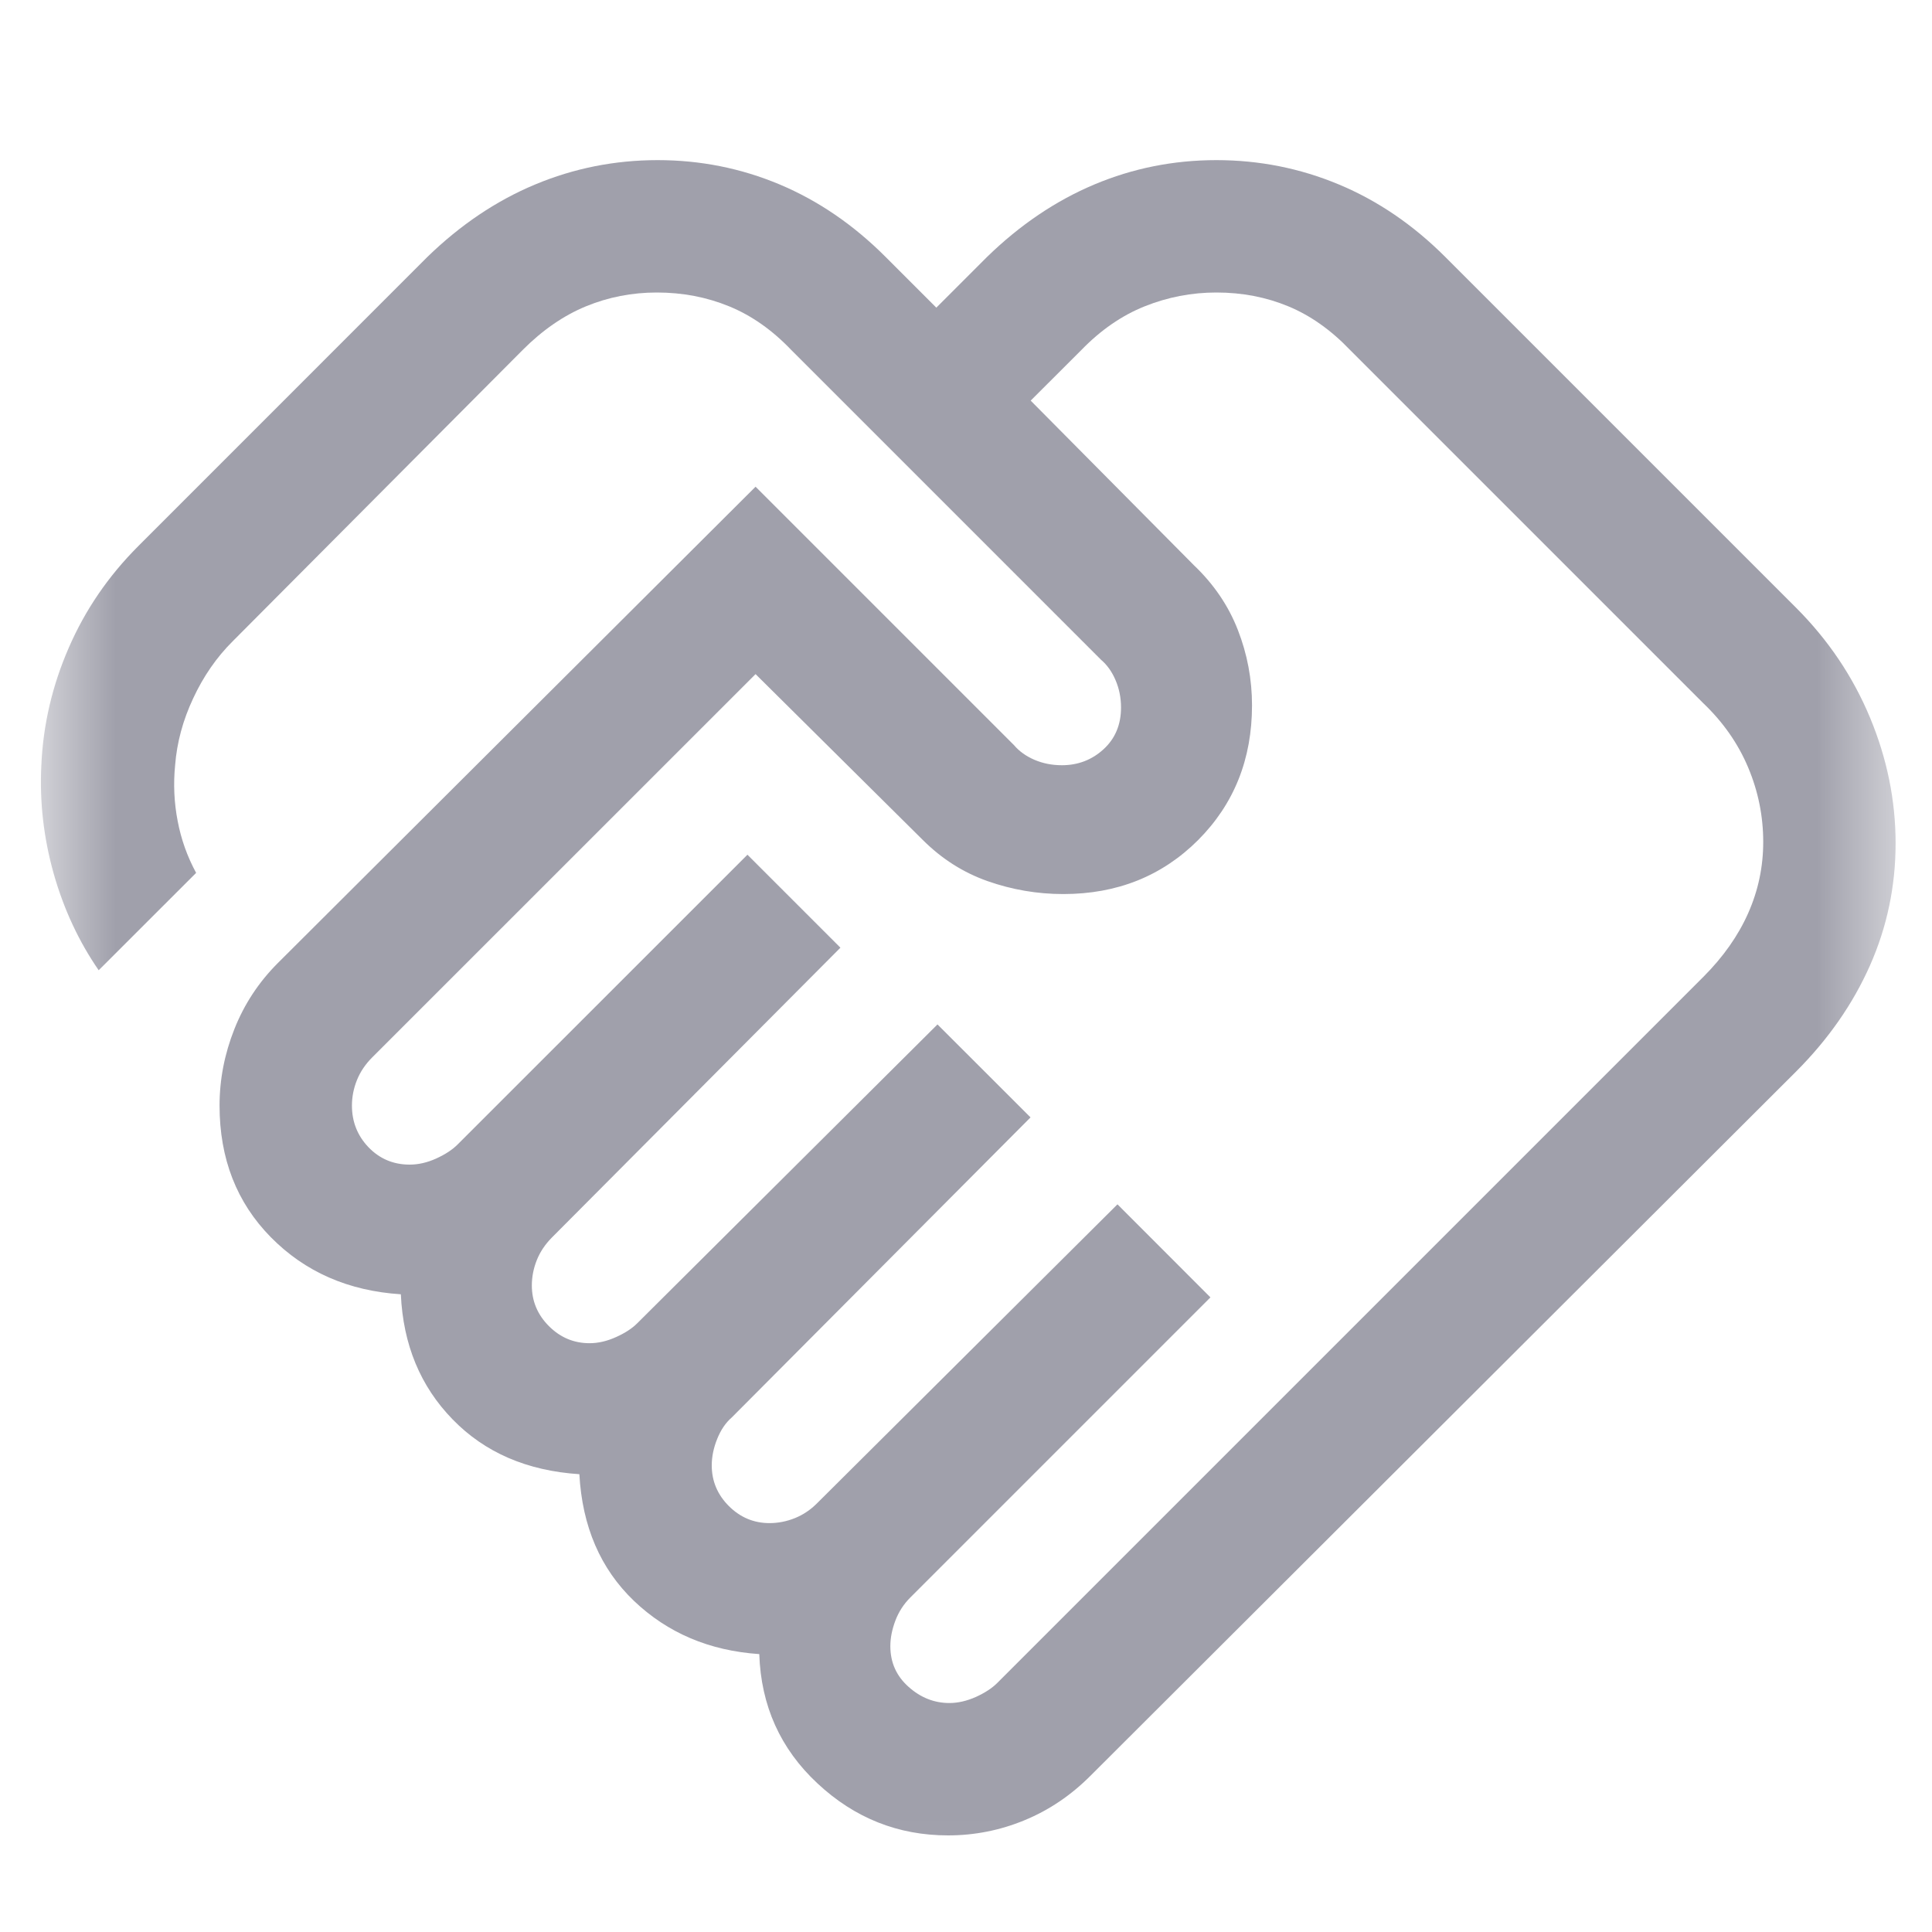 <svg width="25" height="25" viewBox="0 0 25 25" fill="none" xmlns="http://www.w3.org/2000/svg">
<mask id="mask0_696_37694" style="mask-type:alpha" maskUnits="userSpaceOnUse" x="0" y="0" width="25" height="25">
<rect x="0.527" y="0.93" width="24" height="24" fill="#D9D9D9"/>
</mask>
<g mask="url(#mask0_696_37694)">
<path d="M12.285 22.037C12.398 22.037 12.512 22.01 12.629 21.958C12.745 21.905 12.837 21.845 12.905 21.777L22.039 12.643C22.297 12.385 22.491 12.11 22.621 11.817C22.751 11.524 22.816 11.217 22.816 10.895C22.816 10.561 22.751 10.24 22.621 9.931C22.491 9.622 22.297 9.344 22.039 9.098L17.471 4.53C17.225 4.272 16.958 4.083 16.671 3.964C16.384 3.845 16.074 3.785 15.74 3.785C15.418 3.785 15.109 3.845 14.812 3.964C14.515 4.083 14.242 4.272 13.992 4.53L13.337 5.184L15.45 7.315C15.706 7.559 15.896 7.838 16.018 8.152C16.14 8.465 16.201 8.79 16.201 9.127C16.201 9.824 15.968 10.405 15.503 10.871C15.037 11.336 14.456 11.569 13.759 11.569C13.422 11.569 13.096 11.513 12.78 11.402C12.465 11.291 12.185 11.113 11.94 10.868L9.777 8.723L4.813 13.686C4.727 13.773 4.662 13.869 4.619 13.976C4.576 14.083 4.554 14.193 4.554 14.306C4.554 14.516 4.626 14.697 4.769 14.846C4.913 14.995 5.09 15.07 5.301 15.07C5.414 15.07 5.528 15.044 5.645 14.991C5.761 14.938 5.853 14.878 5.92 14.811L9.672 11.06L10.875 12.263L7.141 16.014C7.055 16.101 6.99 16.197 6.947 16.304C6.904 16.411 6.882 16.521 6.882 16.634C6.882 16.837 6.956 17.013 7.103 17.16C7.25 17.307 7.425 17.381 7.629 17.381C7.742 17.381 7.856 17.354 7.973 17.301C8.089 17.249 8.181 17.189 8.248 17.121L12.131 13.256L13.335 14.459L9.469 18.342C9.39 18.41 9.328 18.502 9.281 18.618C9.234 18.734 9.21 18.849 9.21 18.962C9.21 19.165 9.284 19.341 9.431 19.488C9.578 19.635 9.754 19.709 9.957 19.709C10.07 19.709 10.18 19.687 10.287 19.644C10.393 19.601 10.49 19.536 10.576 19.449L14.46 15.584L15.663 16.788L11.78 20.671C11.694 20.757 11.629 20.857 11.586 20.971C11.543 21.086 11.521 21.195 11.521 21.301C11.521 21.512 11.599 21.687 11.756 21.827C11.912 21.967 12.089 22.037 12.285 22.037ZM12.268 23.75C11.622 23.75 11.059 23.526 10.579 23.078C10.098 22.63 9.847 22.072 9.825 21.404C9.178 21.36 8.638 21.13 8.203 20.715C7.769 20.299 7.534 19.752 7.497 19.076C6.821 19.032 6.274 18.796 5.857 18.367C5.439 17.938 5.216 17.398 5.187 16.748C4.507 16.704 3.946 16.458 3.504 16.009C3.062 15.56 2.841 14.992 2.841 14.306C2.841 13.969 2.905 13.639 3.033 13.316C3.161 12.993 3.348 12.71 3.592 12.465L9.777 6.298L13.122 9.643C13.189 9.722 13.277 9.785 13.386 9.832C13.496 9.879 13.614 9.902 13.741 9.902C13.949 9.902 14.129 9.833 14.279 9.696C14.43 9.558 14.506 9.378 14.506 9.155C14.506 9.028 14.482 8.91 14.435 8.801C14.389 8.692 14.325 8.603 14.246 8.536L10.24 4.53C9.994 4.272 9.726 4.083 9.435 3.964C9.145 3.845 8.833 3.785 8.499 3.785C8.177 3.785 7.871 3.845 7.582 3.964C7.293 4.083 7.019 4.272 6.762 4.53L3.01 8.299C2.802 8.506 2.632 8.752 2.5 9.036C2.367 9.319 2.289 9.608 2.266 9.902C2.242 10.145 2.253 10.386 2.299 10.624C2.344 10.862 2.424 11.085 2.538 11.295L1.277 12.555C1.02 12.183 0.826 11.767 0.695 11.306C0.565 10.844 0.511 10.377 0.535 9.902C0.558 9.376 0.677 8.869 0.891 8.379C1.104 7.889 1.404 7.452 1.789 7.067L5.529 3.326C5.957 2.91 6.422 2.597 6.925 2.387C7.428 2.177 7.956 2.072 8.51 2.072C9.063 2.072 9.589 2.177 10.089 2.387C10.588 2.597 11.046 2.91 11.461 3.326L12.116 3.981L12.771 3.326C13.198 2.91 13.662 2.597 14.161 2.387C14.66 2.177 15.187 2.072 15.74 2.072C16.294 2.072 16.822 2.177 17.325 2.387C17.828 2.597 18.287 2.91 18.703 3.326L23.243 7.866C23.658 8.282 23.977 8.755 24.198 9.286C24.419 9.817 24.529 10.359 24.529 10.912C24.529 11.466 24.419 11.992 24.198 12.492C23.977 12.991 23.658 13.448 23.243 13.864L14.108 22.981C13.856 23.233 13.573 23.424 13.257 23.554C12.942 23.684 12.612 23.75 12.268 23.75Z" fill="#A0A0AB"/>
</g>
</svg>
